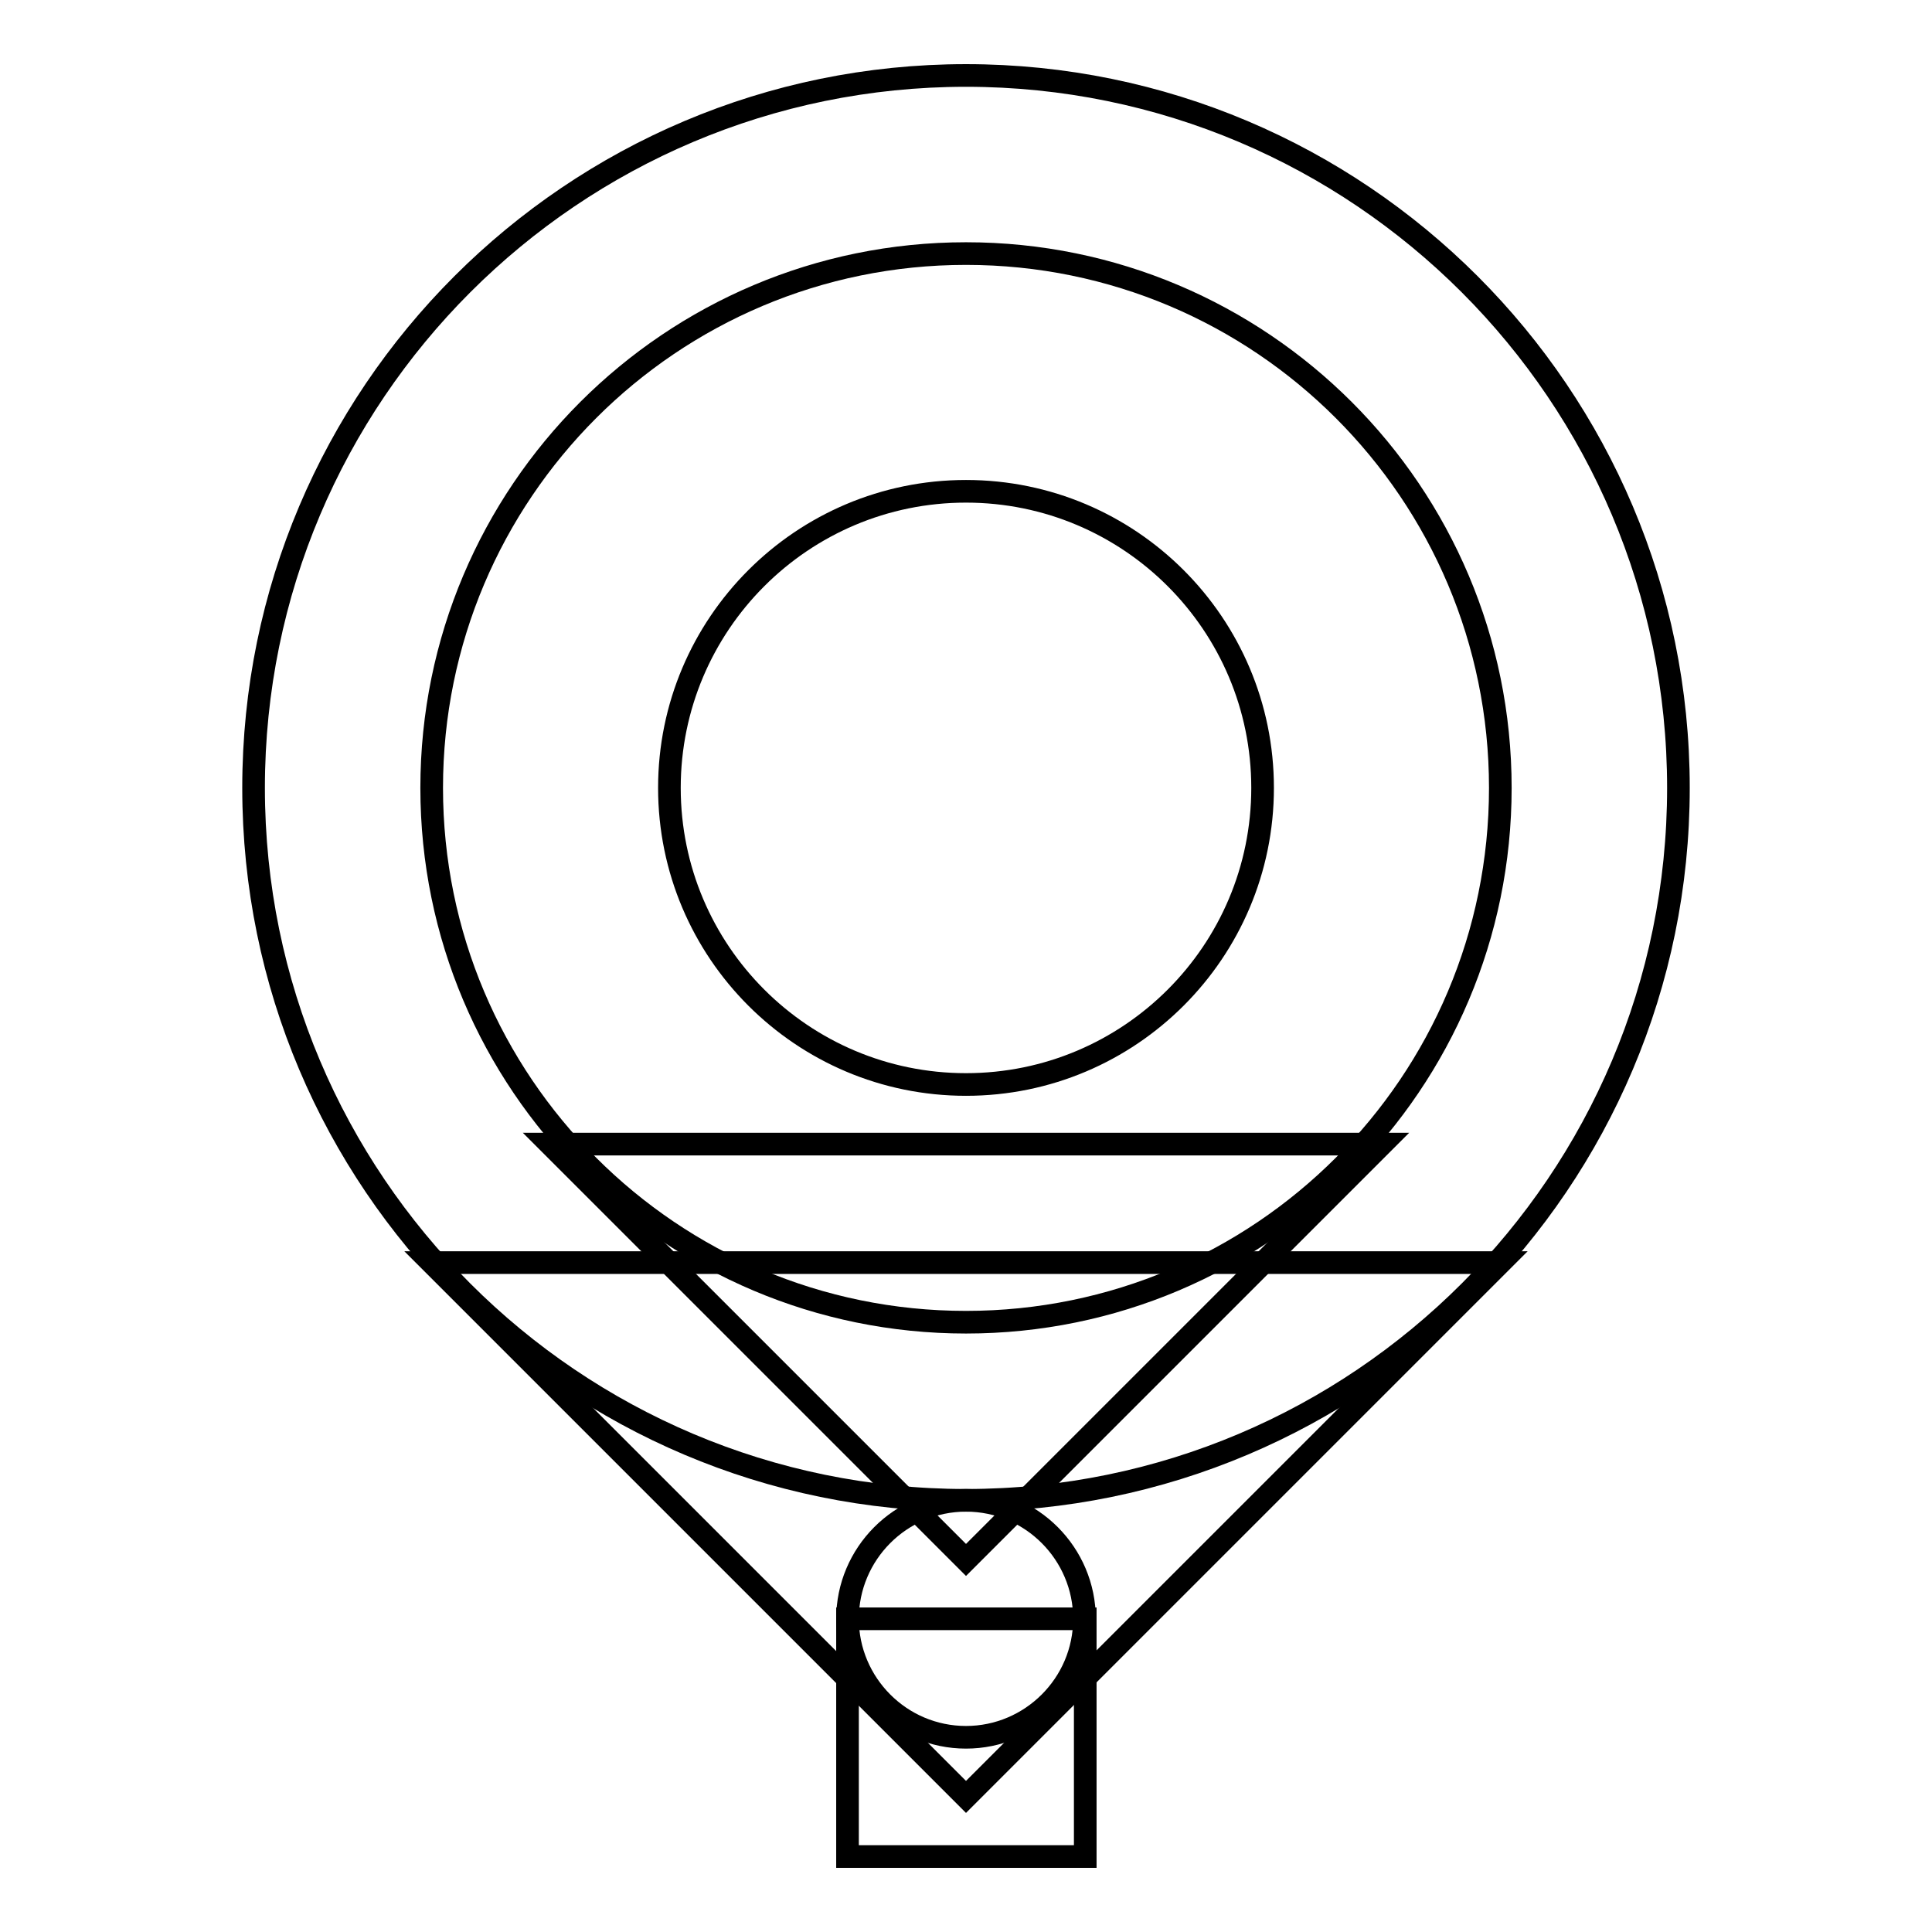 <?xml version="1.0" encoding="utf-8"?>
<!-- Svg Vector Icons : http://www.onlinewebfonts.com/icon -->
<!DOCTYPE svg PUBLIC "-//W3C//DTD SVG 1.1//EN" "http://www.w3.org/Graphics/SVG/1.1/DTD/svg11.dtd">
<svg version="1.1" xmlns="http://www.w3.org/2000/svg" xmlns:xlink="http://www.w3.org/1999/xlink" x="0px" y="0px" viewBox="0 0 256 256" enable-background="new 0 0 256 256" xml:space="preserve">
<g><g><path stroke-width="3" fill-opacity="0" stroke="#000000"  d="M128,10c52.1,0,94.4,42.3,94.4,94.4c0,52.1-42.3,94.4-94.4,94.4c-52.1,0-94.4-42.3-94.4-94.4C33.6,52.3,75.9,10,128,10z"/><path stroke-width="3" fill-opacity="0" stroke="#000000"  d="M128,33.6c39.1,0,70.8,31.7,70.8,70.8c0,39.1-31.7,70.8-70.8,70.8c-39.1,0-70.8-31.7-70.8-70.8C57.2,65.3,88.9,33.6,128,33.6z"/><path stroke-width="3" fill-opacity="0" stroke="#000000"  d="M128,238.1l70.8-70.8H57.2L128,238.1z"/><path stroke-width="3" fill-opacity="0" stroke="#000000"  d="M128,206.7l55.1-55.1H72.9L128,206.7z"/><path stroke-width="3" fill-opacity="0" stroke="#000000"  d="M128,65.1c21.7,0,39.3,17.6,39.3,39.3c0,21.7-17.6,39.3-39.3,39.3c-21.7,0-39.3-17.6-39.3-39.3C88.7,82.7,106.3,65.1,128,65.1z"/><path stroke-width="3" fill-opacity="0" stroke="#000000"  d="M112.3,214.5h31.5V246h-31.5V214.5z"/><path stroke-width="3" fill-opacity="0" stroke="#000000"  d="M128,198.8c8.7,0,15.7,7.1,15.7,15.7c0,8.7-7.1,15.7-15.7,15.7c-8.7,0-15.7-7.1-15.7-15.7C112.3,205.9,119.3,198.8,128,198.8z"/></g></g>
</svg>